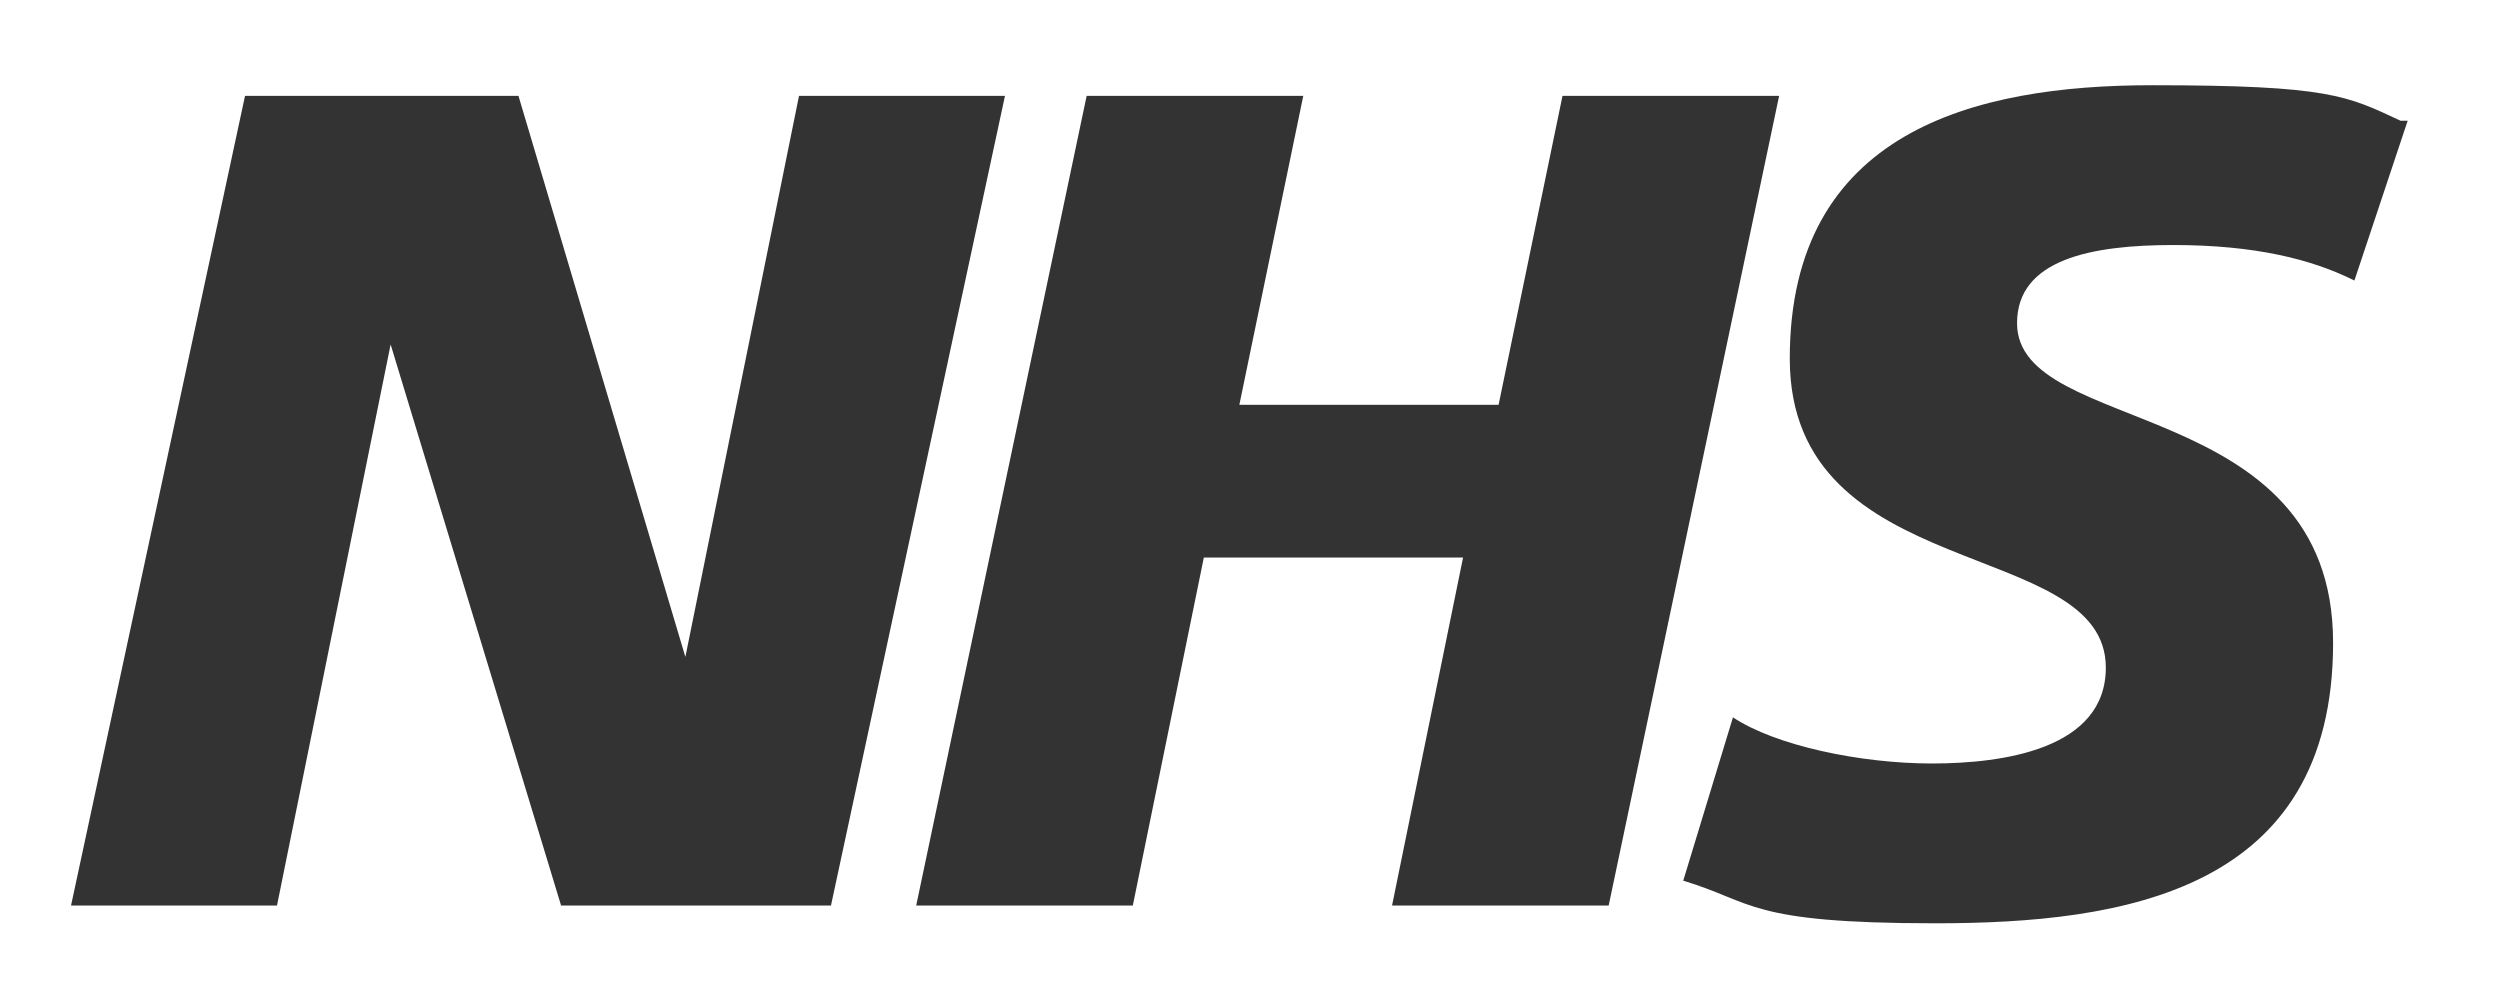 <?xml version="1.0" encoding="UTF-8"?>
<svg id="Layer_1" xmlns="http://www.w3.org/2000/svg" version="1.1" viewBox="0 0 70.4 28.3">
  <rect x="0" y="0" width="70.4" height="28.3" fill="#333333" stroke="none"/>
  <!-- Generator: Adobe Illustrator 29.0.1, SVG Export Plug-In . SVG Version: 2.1.0 Build 192)  -->
  <defs>
    <style>
      .st0 {
        fill: #fff;
      }
    </style>
  </defs>
  <path class="st0" d="M70.4,28.3V0H0v28.3h70.4ZM28.3,2.7l-4.9,22.8h-7.6l-4.8-15.8h0l-3.2,15.8H2L6.9,2.7h7.7l4.7,15.8h0l3.2-15.8h5.8ZM50.1,2.7l-4.8,22.8h-6.1l2-9.8h-7.3l-2,9.8h-6.1L30.6,2.7h6.1l-1.8,8.7h7.3l1.8-8.7h6.1ZM67.8,3.4l-1.5,4.5c-1.2-.6-2.8-1-5.1-1s-4.4.4-4.4,2.2c0,3.2,8.9,2,8.9,9s-5.9,7.9-11.2,7.9-5.1-.6-7.1-1.2l1.4-4.6c1.2.8,3.6,1.3,5.6,1.3s4.9-.4,4.9-2.7c0-3.7-8.9-2.3-8.9-8.7s5.2-7.7,10.2-7.7,5.5.3,7,1h0Z"/>
</svg>